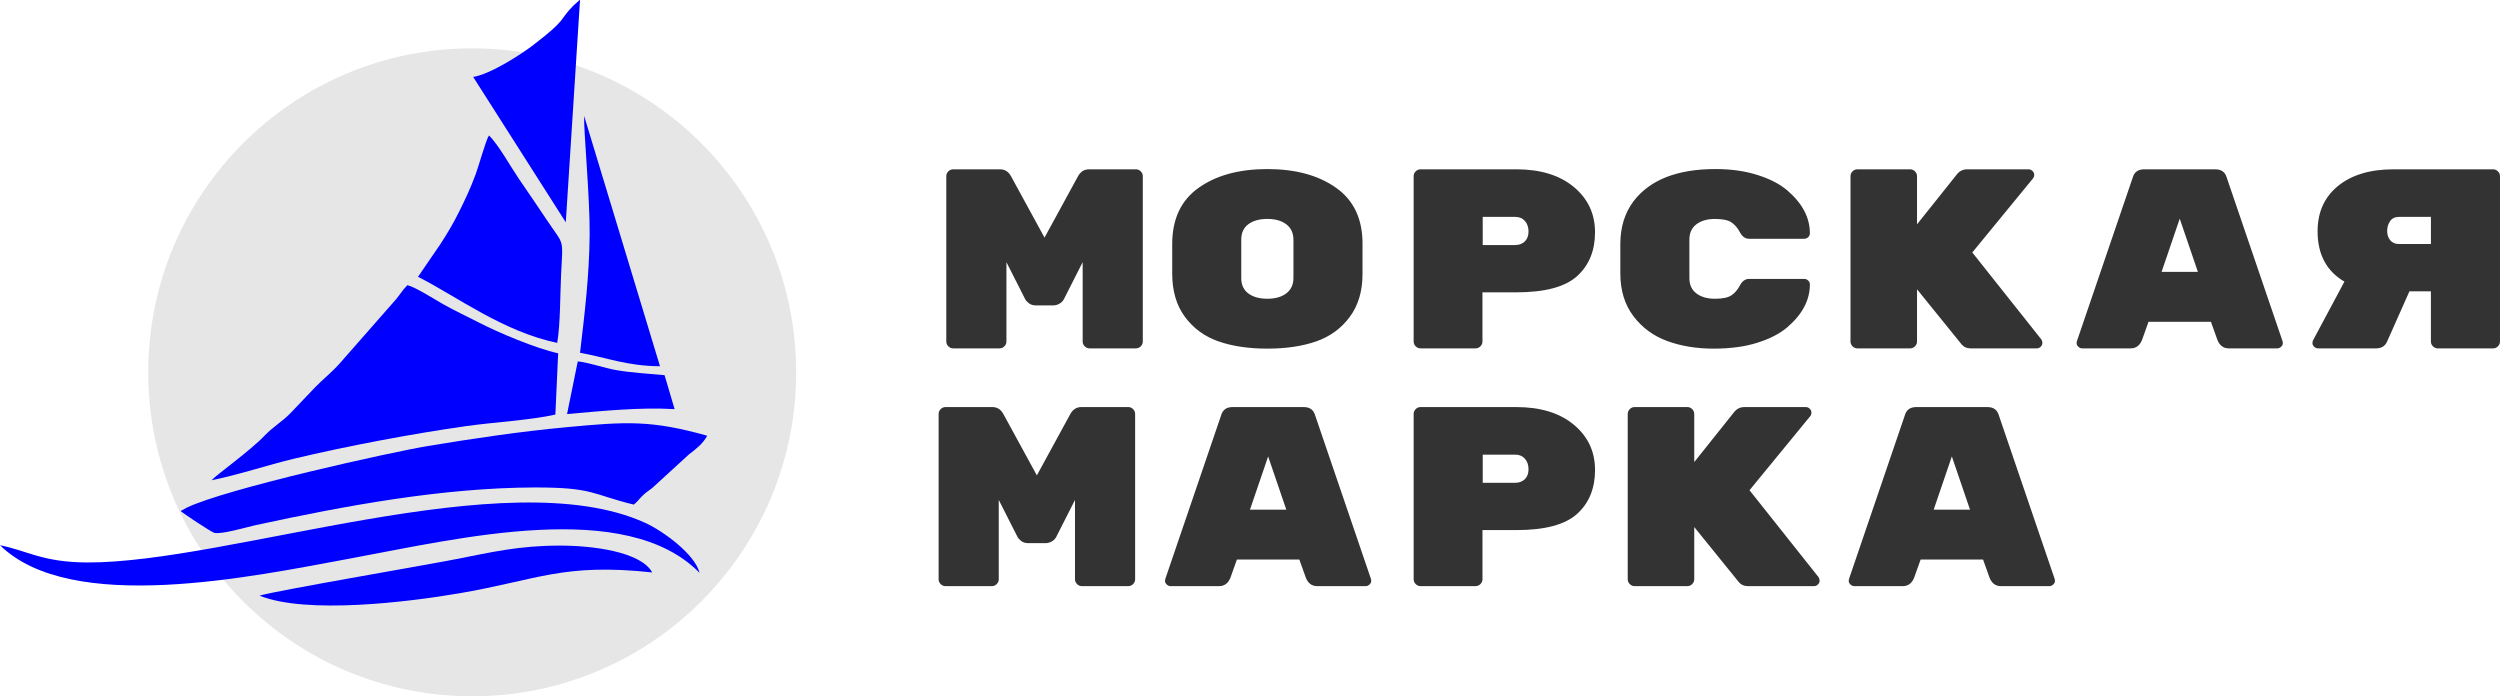 <?xml version="1.0" encoding="UTF-8"?>
<svg xmlns="http://www.w3.org/2000/svg" xmlns:xlink="http://www.w3.org/1999/xlink" xml:space="preserve" width="75.74mm" height="21.095mm" version="1.1" style="shape-rendering:geometricPrecision; text-rendering:geometricPrecision; image-rendering:optimizeQuality; fill-rule:evenodd; clip-rule:evenodd" viewBox="0 0 3207.36 893.32">
 <defs>
  <style type="text/css">
   
    .fil1 {fill:blue}
    .fil0 {fill:#E6E6E6}
    .fil2 {fill:#333333;fill-rule:nonzero}
   
  </style>
 </defs>
 <g id="Слой_x0020_1">
  <g id="_2262642552096">
   <path class="fil0" d="M605.79 62.03c-229.55,0 -415.64,186.1 -415.64,415.64 0,229.55 186.08,415.65 415.64,415.65 229.55,0 415.65,-186.1 415.65,-415.65 0,-229.55 -186.08,-415.64 -415.65,-415.64z"></path>
   <path class="fil1" d="M716.07 453.24c-28.19,-6.02 -77.03,-26.66 -101.82,-39.51 -16.66,-8.63 -31.07,-15.08 -46.08,-23.65 -10.52,-6 -36.16,-22.26 -45.55,-24.21 -6.92,7.23 -8.14,10.25 -14.33,17.86l-72.84 82.93c-10.55,11.75 -20.16,18.9 -31.28,30.33l-31.43 32.95c-10.66,11.04 -22.58,17.73 -33.05,28.74 -18.75,19.72 -62.52,50.82 -68.25,57.43 33.38,-6.55 71.47,-19.42 105.96,-27.67 67.07,-16.05 152.62,-32.17 221.31,-41.86 34.4,-4.85 81.69,-7.5 113.79,-14.7l3.57 -78.63 -0 0z"></path>
   <path class="fil1" d="M813.11 647.38c5.66,-4.57 6.09,-6.44 11.46,-11.66 4.18,-4.06 7.51,-5.94 12.07,-9.52l47.6 -43.55c8.19,-6.17 17.48,-13.22 23.05,-23.63 -72.03,-20.22 -103.77,-18.12 -180.8,-10.91 -60.37,5.65 -118.53,14.38 -177.29,24.07 -46.83,7.73 -258.79,54.61 -309.93,79.24l-5.5 3.16c-0.3,-0.54 -1.22,0.75 -1.8,1.18 3.14,3.04 38.23,26.33 42.67,27.76 8.46,2.73 41.98,-7.32 53.66,-9.85 115.1,-24.92 239.95,-48.03 358.02,-48.26 75.57,-0.14 73.2,9.01 126.77,21.98l0 -0.01z"></path>
   <path class="fil1" d="M-0 699.54c91.41,89.57 322.94,40.41 451.55,16.59 138.49,-25.65 351.8,-77.36 445.94,18.82 -5.72,-23.4 -45.81,-53.32 -70.28,-64.39 -177.39,-80.22 -533.24,51.73 -715.27,51.06 -57.56,-0.21 -77.05,-15.25 -111.94,-22.08z"></path>
   <path class="fil1" d="M536.28 355.11c50.41,25.68 108.93,70.19 178.56,84.8 4.14,-23.93 3.75,-62.05 4.98,-87.59 2.33,-48.07 4.43,-36.12 -17.74,-69.28 -12.98,-19.42 -23.6,-34.94 -36.89,-54.36 -9.93,-14.51 -26.06,-43.67 -37.9,-54.89 -3.97,6.14 -13.08,39.06 -16.81,49.17 -6.71,18.2 -13.33,32.27 -21.34,48.39 -7.76,15.58 -14.93,27.73 -24.6,42.53l-28.27 41.25 0.01 0z"></path>
   <path class="fil1" d="M607.03 98.68l118.83 186.53 18.27 -285.21c-0.78,0.47 -1.73,0.39 -2.04,1.45l-6.53 5.74c-19.73,20.34 -7.07,16.49 -51.34,50.52 -15.18,11.67 -54.92,37.54 -77.19,40.97l-0.01 -0z"></path>
   <path class="fil1" d="M332.97 764.18c60.21,24.38 191.62,8.14 257.05,-3.13 100.59,-17.31 132.71,-38.88 246.73,-26.65 -14.75,-26.79 -77.06,-34.44 -118.19,-34.42 -52.87,0.02 -86.32,8.17 -134.25,17.52 -44.49,8.69 -228.6,40.01 -251.35,46.68l0.01 0z"></path>
   <path class="fil1" d="M744.16 452.59c35.22,6.43 60.8,17.1 102.56,17.28l-97.33 -321.18c-0.83,16.26 7.61,106.77 7.1,152.74 -0.61,53.84 -6.22,99.01 -12.34,151.16l0 -0.01z"></path>
   <path class="fil1" d="M727.51 531.2c44.03,-3.85 93.48,-8.91 137.97,-6.31l-12.89 -43.55c-20.38,-1.95 -40.9,-2.99 -60.64,-6.27 -15.88,-2.64 -38.79,-10.58 -50.71,-11.37l-13.74 67.51 0.01 -0.01z"></path>
   <path class="fil2" d="M1397.22 217.21l60.06 0c2.4,0 4.48,0.87 6.24,2.63 1.76,1.76 2.63,3.82 2.63,6.24l0 212.01c0,2.41 -0.87,4.49 -2.63,6.23 -1.74,1.74 -3.82,2.63 -6.24,2.63l-59.41 0c-2.4,0 -4.48,-0.87 -6.24,-2.63 -1.76,-1.74 -2.63,-3.82 -2.63,-6.23l0 -101.74 -23.96 47.26c-1.31,2.63 -3.29,4.65 -5.9,6.07 -2.63,1.42 -5.25,2.14 -7.88,2.14l-22.32 0c-3.72,0 -6.78,-0.99 -9.19,-2.95 -2.4,-1.97 -3.94,-3.72 -4.6,-5.25l-23.96 -47.26 0 101.74c0,2.41 -0.87,4.49 -2.63,6.23 -1.74,1.74 -3.82,2.63 -6.24,2.63l-59.41 0c-2.4,0 -4.48,-0.87 -6.24,-2.63 -1.76,-1.74 -2.63,-3.82 -2.63,-6.23l0 -212.01c0,-2.41 0.87,-4.48 2.63,-6.24 1.74,-1.74 3.82,-2.63 6.24,-2.63l60.06 0c6.12,0 10.83,2.95 14.11,8.86l42.99 78.77 42.99 -78.77c3.29,-5.9 7.98,-8.86 14.11,-8.86l0.02 -0.01zm350.81 95.34l0 39.06c0,21.99 -5.46,40.31 -16.41,55.03 -10.93,14.72 -25.27,25.16 -42.99,31.34 -17.72,6.17 -38.62,9.29 -62.68,9.29 -24.07,0 -44.96,-3.12 -62.68,-9.29 -17.72,-6.18 -32.06,-16.63 -42.99,-31.34 -10.94,-14.71 -16.41,-33.25 -16.41,-55.68l0 -37.74c0,-32.21 11.32,-56.34 33.97,-72.31 22.64,-16.02 52.02,-24.01 88.12,-24.01 36.1,0 65.47,7.98 88.12,24.01 22.64,15.97 33.97,39.88 33.97,71.66l-0.03 -0zm-155.56 -5.31l0 49.67c0,8.48 3.01,14.98 9.02,19.53 6.02,4.54 14.17,6.83 24.45,6.83 10.28,0 18.44,-2.35 24.45,-7 6.02,-4.65 9.02,-11.21 9.02,-19.69l0 -49.01c0,-8.48 -3.01,-15.04 -9.02,-19.69 -6.02,-4.65 -14.17,-7 -24.45,-7 -10.28,0 -18.44,2.3 -24.45,6.83 -6.02,4.54 -9.02,11.05 -9.02,19.53l0 0zm230.04 -90.03l122.75 0c31.07,0 55.68,7.55 73.84,22.64 18.16,15.09 27.24,34.46 27.24,58.09 0,23.63 -7.66,42.39 -22.98,56.28 -15.31,13.89 -41.35,20.84 -78.11,20.84l-43.33 0 0 63.02c0,2.41 -0.87,4.49 -2.63,6.23 -1.74,1.74 -3.82,2.63 -6.24,2.63l-70.56 0c-2.41,0 -4.49,-0.87 -6.24,-2.63 -1.74,-1.74 -2.63,-3.82 -2.63,-6.23l0 -212.01c0,-2.41 0.87,-4.48 2.63,-6.24 1.74,-1.74 3.82,-2.63 6.24,-2.63l0 0zm79.74 61.05l0 36.11 41.68 0c5.03,0 9.13,-1.53 12.31,-4.6 3.17,-3.07 4.76,-7.33 4.76,-12.8 0,-5.47 -1.53,-9.95 -4.6,-13.45 -3.06,-3.5 -7.22,-5.26 -12.48,-5.26l-41.68 0 0.01 -0zm265.15 28.99l0 49.67c0,8.48 3.01,14.98 9.02,19.53 6.02,4.54 13.89,6.83 23.63,6.83 9.74,0 16.8,-1.42 21.17,-4.32 4.37,-2.89 8.04,-7.17 10.99,-12.74 2.95,-5.58 6.83,-8.38 11.65,-8.38l70.89 0c1.97,0 3.67,0.72 5.09,2.08 1.42,1.42 2.14,3.07 2.14,5.03 0,20.01 -9.63,38.29 -28.88,54.86 -9.63,8.21 -22.43,14.83 -38.4,19.86 -15.97,5.09 -34.78,7.61 -56.44,7.61 -21.66,0 -41.4,-3.23 -59.24,-9.74 -17.83,-6.51 -32.33,-17.17 -43.48,-32 -11.16,-14.83 -16.74,-33.04 -16.74,-54.59l0 -37.74c0,-21.55 5.58,-39.81 16.74,-54.75 21,-27.73 56.12,-41.57 105.35,-41.57 19.9,0 37.85,2.52 53.82,7.6 15.97,5.03 28.77,11.65 38.4,19.86 19.25,16.57 28.88,34.84 28.88,54.87 0,1.97 -0.72,3.61 -2.14,5.03 -1.42,1.36 -3.12,2.08 -5.09,2.08l-70.89 0c-4.81,0 -8.7,-2.79 -11.65,-8.36 -2.95,-5.58 -6.62,-9.85 -10.99,-12.75 -4.37,-2.9 -11.43,-4.32 -21.17,-4.32 -9.74,0 -17.61,2.3 -23.63,6.83 -6.02,4.54 -9.02,11.05 -9.02,19.53l-0.01 0zm451.56 128.21c0.87,1.31 1.31,2.85 1.31,4.6 0,1.76 -0.72,3.33 -2.14,4.75 -1.42,1.42 -3.12,2.14 -5.09,2.14l-84.67 0c-5.03,0 -8.97,-1.74 -11.81,-5.24l-57.11 -70.57 0 66.95c0,2.41 -0.87,4.49 -2.63,6.23 -1.74,1.74 -3.82,2.63 -6.24,2.63l-67.61 0c-2.41,0 -4.49,-0.87 -6.24,-2.63 -1.74,-1.74 -2.63,-3.82 -2.63,-6.23l0 -212.01c0,-2.41 0.87,-4.48 2.63,-6.24 1.74,-1.74 3.82,-2.63 6.24,-2.63l67.61 0c2.4,0 4.48,0.87 6.24,2.63 1.76,1.76 2.63,3.82 2.63,6.24l0 61.7 51.86 -64.98c3.29,-3.73 7.33,-5.58 12.14,-5.58l79.1 0c1.97,0 3.67,0.72 5.09,2.14 1.42,1.42 2.14,3.06 2.14,4.92 0,1.86 -0.55,3.44 -1.65,4.76l-77.77 94.85 88.61 111.59 -0 -0.03zm114.51 11.49l-62.03 0c-1.97,0 -3.67,-0.72 -5.09,-2.14 -1.42,-1.42 -2.13,-2.79 -2.13,-4.09 0,-1.31 0.11,-2.3 0.32,-2.95l71.55 -209.71c1.97,-7.22 6.89,-10.84 14.77,-10.84l91.24 0c7.88,0 12.8,3.61 14.77,10.84l71.55 209.71c0.22,0.66 0.32,1.64 0.32,2.95 0,1.31 -0.72,2.68 -2.13,4.09 -1.42,1.42 -3.12,2.14 -5.09,2.14l-62.03 0c-7,0 -11.92,-3.71 -14.77,-11.15l-8.2 -22.98 -80.08 0 -8.2 22.98c-2.85,7.44 -7.77,11.15 -14.77,11.15l-0.02 0zm86.32 -98.13l-23.3 -68.26 -23.3 68.26 46.6 0zm153.57 -52.18c0,-24.51 8.76,-43.88 26.25,-58.09 17.51,-14.23 41.25,-21.34 71.21,-21.34l127.67 0c2.4,0 4.48,0.87 6.24,2.63 1.76,1.76 2.63,3.82 2.63,6.24l0 212.01c0,2.41 -0.87,4.49 -2.63,6.23 -1.74,1.74 -3.82,2.63 -6.24,2.63l-70.89 0c-2.41,0 -4.49,-0.87 -6.24,-2.63 -1.74,-1.74 -2.63,-3.82 -2.63,-6.23l0 -64.32 -27.56 0 -28.88 64.98c-2.63,5.47 -7.22,8.2 -13.79,8.2l-74.5 0c-1.97,0 -3.67,-0.72 -5.09,-2.14 -1.42,-1.42 -2.14,-2.89 -2.14,-4.43 0,-1.53 0.22,-2.74 0.66,-3.61l40.37 -75.48c-22.98,-13.35 -34.46,-34.9 -34.46,-64.66l0.02 0.01zm145.39 16.41l0 -34.79 -41.03 0c-5.03,0 -8.81,1.8 -11.32,5.41 -2.52,3.61 -3.78,7.83 -3.78,12.64 0,4.81 1.31,8.81 3.94,11.98 2.63,3.17 6.34,4.76 11.16,4.76l41.03 0 -0.01 0zm-1731.37 209.19l60.06 0c2.4,0 4.48,0.87 6.24,2.63 1.76,1.76 2.63,3.82 2.63,6.24l0 212.01c0,2.41 -0.87,4.49 -2.63,6.24 -1.74,1.74 -3.82,2.63 -6.24,2.63l-59.41 0c-2.4,0 -4.48,-0.87 -6.24,-2.63 -1.76,-1.74 -2.63,-3.82 -2.63,-6.24l0 -101.74 -23.96 47.26c-1.31,2.63 -3.29,4.65 -5.9,6.07 -2.63,1.42 -5.25,2.14 -7.88,2.14l-22.32 0c-3.72,0 -6.78,-0.99 -9.19,-2.95 -2.4,-1.97 -3.94,-3.72 -4.6,-5.25l-23.96 -47.26 0 101.74c0,2.41 -0.87,4.49 -2.63,6.24 -1.74,1.74 -3.82,2.63 -6.24,2.63l-59.41 0c-2.4,0 -4.48,-0.87 -6.24,-2.63 -1.76,-1.74 -2.63,-3.82 -2.63,-6.24l0 -212.01c0,-2.41 0.87,-4.48 2.63,-6.24 1.74,-1.74 3.82,-2.63 6.24,-2.63l60.06 0c6.12,0 10.83,2.95 14.11,8.86l42.99 78.77 42.99 -78.77c3.29,-5.9 7.98,-8.86 14.11,-8.86l0.02 -0.01zm176.54 229.74l-62.03 0c-1.97,0 -3.67,-0.72 -5.09,-2.14 -1.42,-1.42 -2.13,-2.79 -2.13,-4.1 0,-1.31 0.11,-2.3 0.32,-2.95l71.55 -209.71c1.97,-7.22 6.89,-10.84 14.77,-10.84l91.24 0c7.88,0 12.8,3.61 14.77,10.84l71.55 209.71c0.22,0.66 0.32,1.64 0.32,2.95 0,1.31 -0.72,2.68 -2.13,4.1 -1.42,1.42 -3.12,2.14 -5.09,2.14l-62.03 0c-7,0 -11.92,-3.72 -14.77,-11.16l-8.2 -22.98 -80.08 0 -8.2 22.98c-2.85,7.44 -7.77,11.16 -14.77,11.16l-0.02 0zm86.32 -98.13l-23.3 -68.26 -23.3 68.26 46.6 0zm172.28 -131.61l122.75 0c31.07,0 55.68,7.55 73.84,22.64 18.16,15.09 27.24,34.46 27.24,58.09 0,23.63 -7.66,42.39 -22.98,56.28 -15.31,13.89 -41.35,20.84 -78.11,20.84l-43.33 0 0 63.02c0,2.41 -0.87,4.49 -2.63,6.24 -1.74,1.74 -3.82,2.63 -6.24,2.63l-70.56 0c-2.41,0 -4.49,-0.87 -6.24,-2.63 -1.74,-1.74 -2.63,-3.82 -2.63,-6.24l0 -212.01c0,-2.41 0.87,-4.48 2.63,-6.24 1.74,-1.74 3.82,-2.63 6.24,-2.63l0 0zm79.74 61.05l0 36.11 41.68 0c5.03,0 9.13,-1.53 12.31,-4.6 3.17,-3.07 4.76,-7.33 4.76,-12.8 0,-5.47 -1.53,-9.95 -4.6,-13.45 -3.06,-3.5 -7.22,-5.26 -12.48,-5.26l-41.68 0 0.01 -0zm430.89 157.2c0.87,1.31 1.31,2.85 1.31,4.6 0,1.76 -0.72,3.33 -2.14,4.76 -1.42,1.42 -3.12,2.14 -5.09,2.14l-84.67 0c-5.03,0 -8.97,-1.74 -11.81,-5.25l-57.11 -70.57 0 66.95c0,2.41 -0.87,4.49 -2.63,6.24 -1.74,1.74 -3.82,2.63 -6.24,2.63l-67.61 0c-2.41,0 -4.49,-0.87 -6.24,-2.63 -1.74,-1.74 -2.63,-3.82 -2.63,-6.24l0 -212.01c0,-2.41 0.87,-4.48 2.63,-6.24 1.74,-1.74 3.82,-2.63 6.24,-2.63l67.61 0c2.4,0 4.48,0.87 6.24,2.63 1.76,1.76 2.63,3.82 2.63,6.24l0 61.7 51.85 -64.98c3.29,-3.73 7.33,-5.58 12.14,-5.58l79.1 0c1.97,0 3.67,0.72 5.09,2.14 1.42,1.42 2.14,3.06 2.14,4.92 0,1.86 -0.55,3.44 -1.65,4.76l-77.77 94.85 88.61 111.59 -0 -0.03zm107.95 11.49l-62.03 0c-1.97,0 -3.67,-0.72 -5.09,-2.14 -1.42,-1.42 -2.13,-2.79 -2.13,-4.1 0,-1.31 0.11,-2.3 0.32,-2.95l71.55 -209.71c1.97,-7.22 6.89,-10.84 14.77,-10.84l91.24 0c7.88,0 12.8,3.61 14.77,10.84l71.55 209.71c0.22,0.66 0.32,1.64 0.32,2.95 0,1.31 -0.72,2.68 -2.13,4.1 -1.42,1.42 -3.12,2.14 -5.09,2.14l-62.03 0c-7,0 -11.92,-3.72 -14.77,-11.16l-8.2 -22.98 -80.08 0 -8.2 22.98c-2.85,7.44 -7.77,11.16 -14.77,11.16l-0.02 0zm86.32 -98.13l-23.3 -68.26 -23.3 68.26 46.6 0z"></path>
  </g>
 </g>
</svg>
